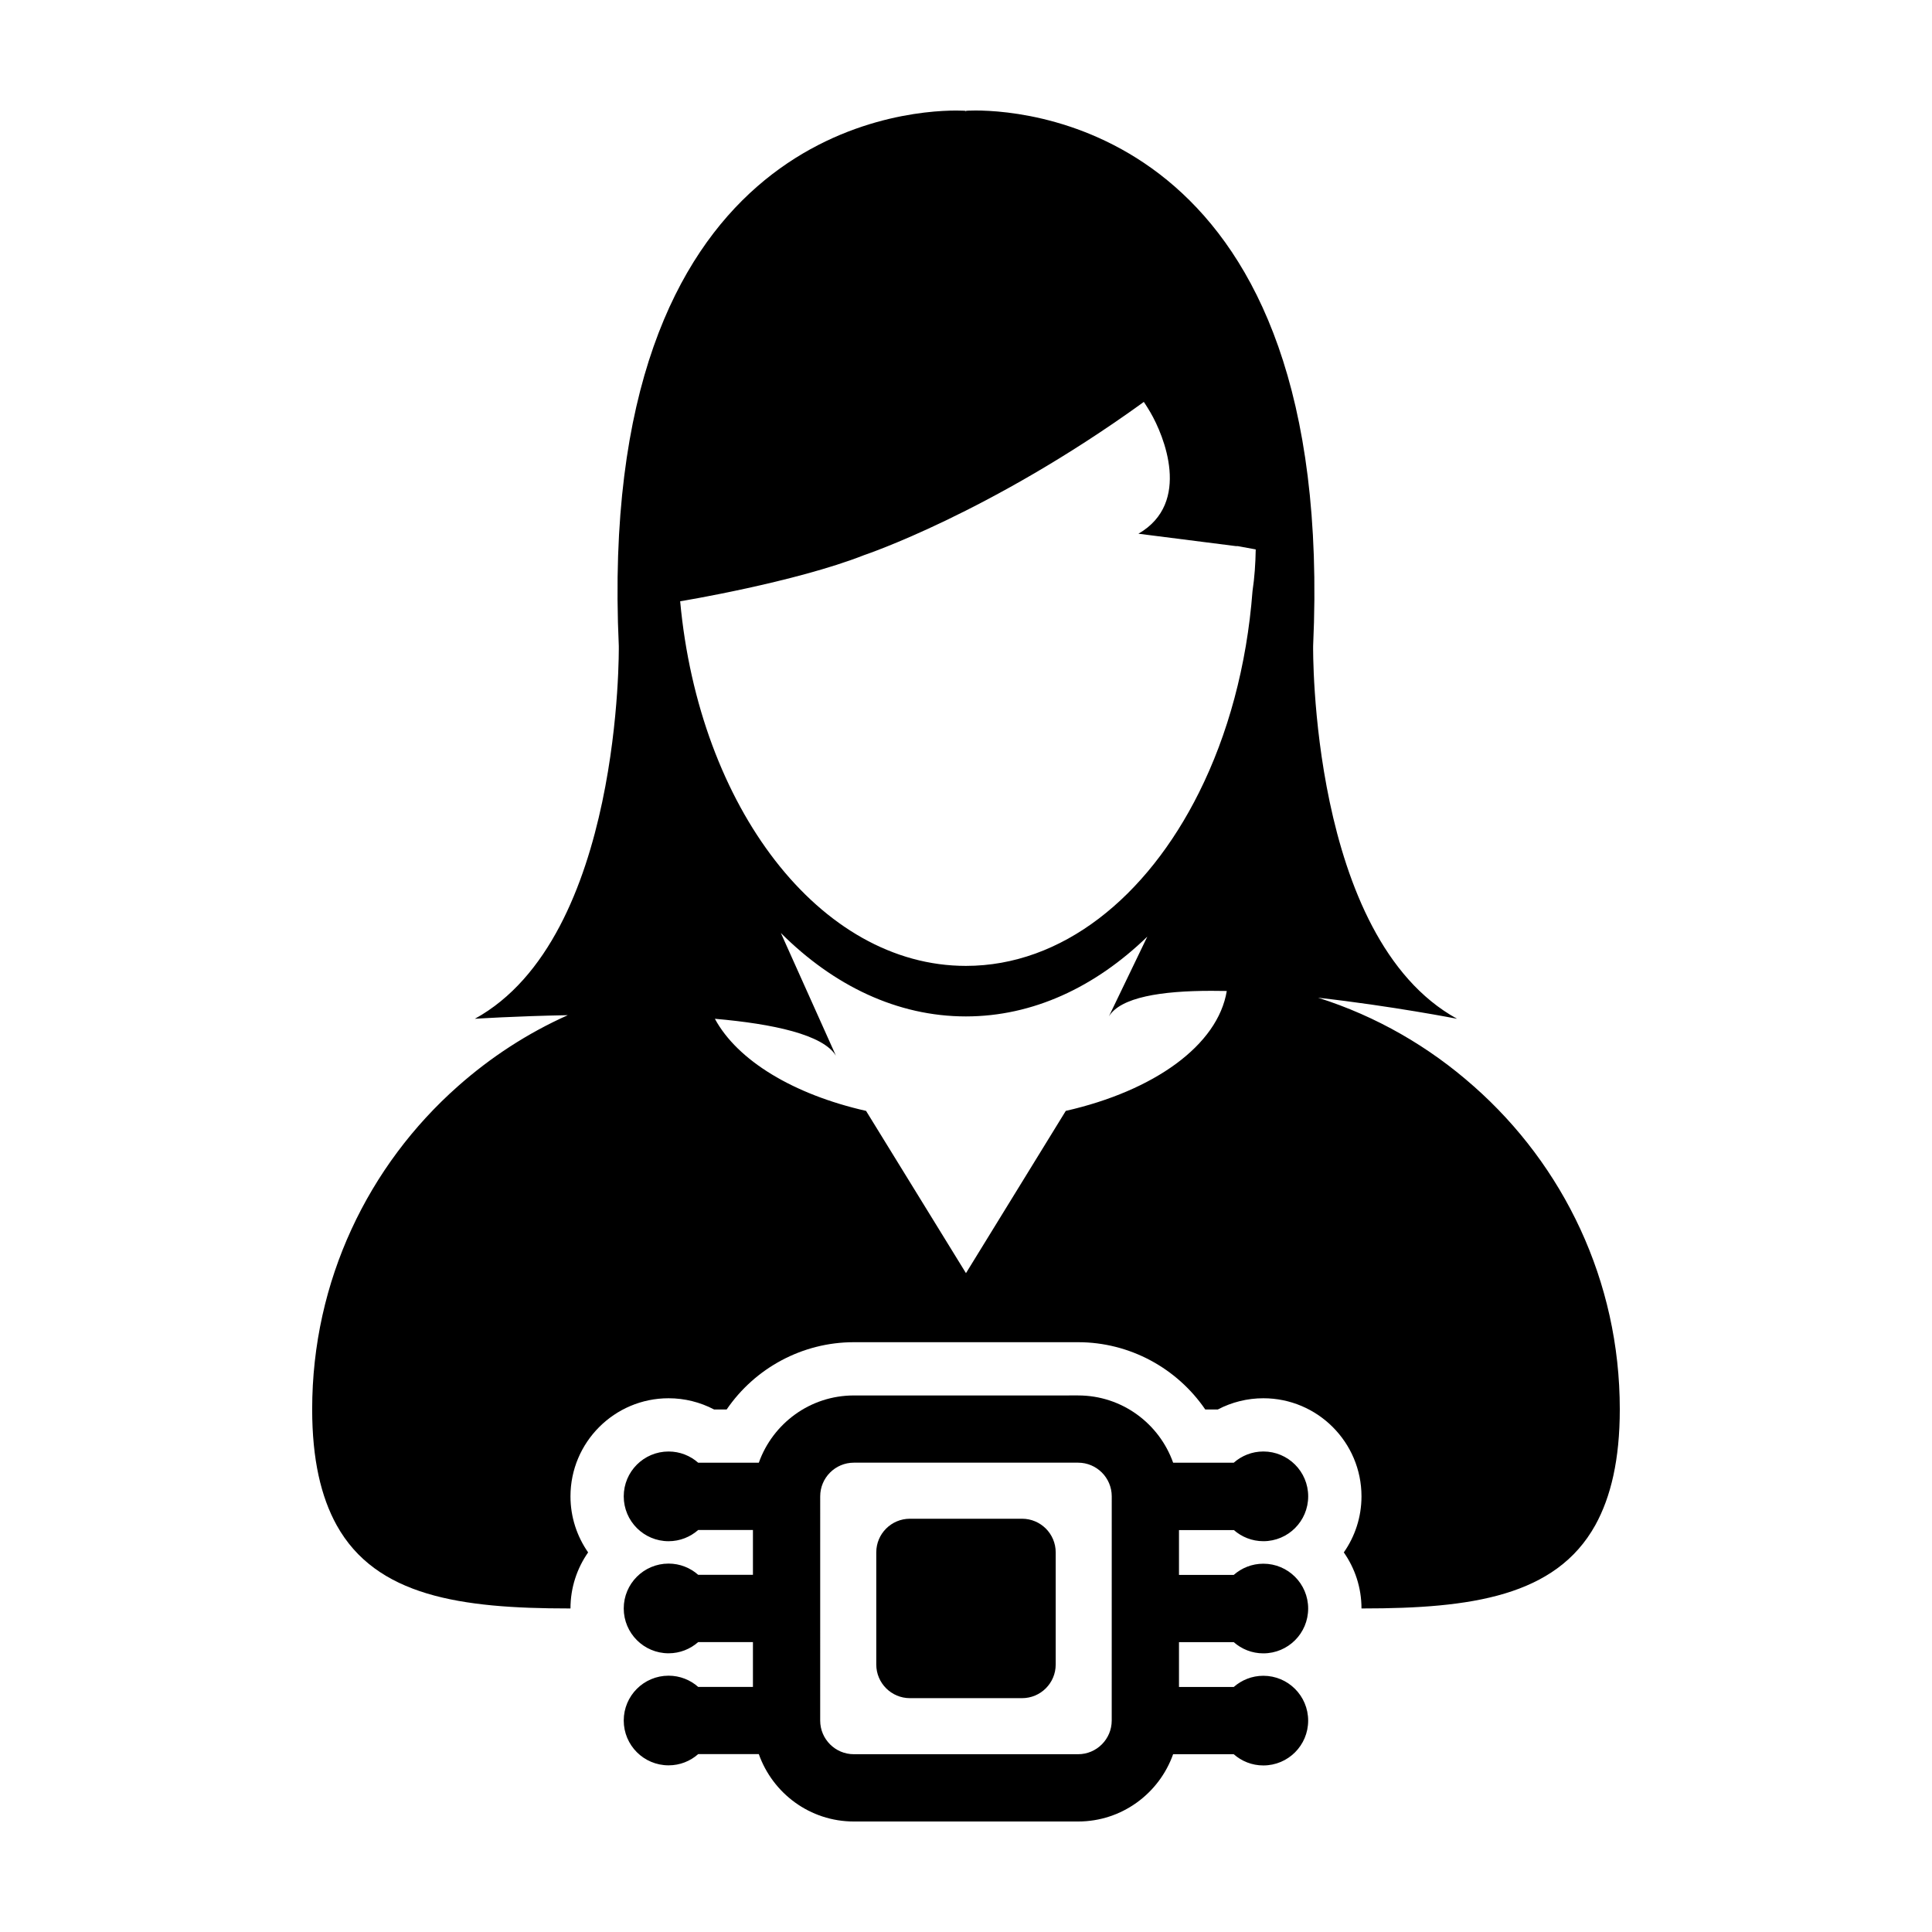 <?xml version="1.0" encoding="UTF-8"?>
<!-- Uploaded to: ICON Repo, www.iconrepo.com, Generator: ICON Repo Mixer Tools -->
<svg fill="#000000" width="800px" height="800px" version="1.1" viewBox="144 144 512 512" xmlns="http://www.w3.org/2000/svg">
 <g>
  <path d="m534.57 431.89c-11.836-10.508-25.832-18.605-41.273-23.484 19.629 2.207 36.844 5.582 36.844 5.582-39.16-21.52-38.148-98.793-38.148-98.793 6.184-135.49-74.18-141.91-89.453-141.91-1.602 0-2.5 0.074-2.5 0.074l-0.051 0.238-0.086-0.227s-0.891-0.074-2.484-0.074c-15.27 0-95.633 6.402-89.43 141.9 0 0 1.008 77.285-38.152 98.793 0 0 10.543-0.699 24.641-0.957-10.699 4.777-20.484 11.176-29.137 18.844-23.676 20.945-38.613 51.508-38.613 85.602 0 13.289 2.336 23.195 6.484 30.707 10.469 18.848 32.867 22.07 61.531 22.07h0.438c0-5.527 1.734-10.641 4.676-14.852-2.941-4.219-4.676-9.34-4.676-14.855 0-14.34 11.656-25.996 26-25.996 4.231 0 8.359 1.031 12.055 2.973h3.336c7.492-10.965 20.047-17.828 33.699-17.828h59.434c13.66 0 26.203 6.867 33.699 17.828h3.332c3.691-1.941 7.828-2.973 12.062-2.973 14.34 0 26.008 11.656 26.008 25.996 0 5.527-1.738 10.641-4.684 14.855 2.949 4.211 4.684 9.336 4.684 14.852h0.422c28.656 0 51.051-3.223 61.539-22.07 4.141-7.5 6.492-17.418 6.492-30.707 0.012-34.098-14.977-64.664-38.688-85.59zm-108.13 6.508-26.449 43-26.477-43c-19.215-4.352-34.078-13.332-40.066-24.41 15.527 1.355 28.656 4.203 32.074 9.773l-14.586-32.504c13.969 13.949 30.848 22.105 49.039 22.105 17.77 0 34.293-7.793 48.074-21.148l-10.184 21.148c3.098-5.09 13.906-6.781 27.09-6.781 1.359 0 2.754 0.012 4.152 0.039-2.371 14.418-19.312 26.477-42.668 31.777zm49.488-137.75c-1.508 19.809-6.523 38.051-14.172 53.363-13.887 27.859-36.375 45.961-61.773 45.961-38.727 0-70.719-42.074-75.734-96.629-0.012 0.02 30.555-5.043 48.812-12.254 0 0 33.082-11.039 73.469-40.145 0.195-0.141 0.402-0.277 0.59-0.438 0 0 0.73 1.047 1.773 2.828 3.492 6 10.992 23.914-3.199 32.109l25.867 3.289h0.488l4.731 0.871c-0.062 3.742-0.309 7.426-0.852 11.043z"/>
  <path d="m470.96 549.46c2.09 1.84 4.832 2.973 7.844 2.973 6.574 0 11.879-5.324 11.879-11.887 0-6.57-5.32-11.887-11.879-11.887-3.012 0-5.754 1.129-7.844 2.973h-16.066c-3.68-10.375-13.562-17.824-25.18-17.824l-59.441 0.004c-11.613 0-21.496 7.453-25.18 17.824h-16.066c-2.09-1.844-4.832-2.973-7.844-2.973-6.57 0-11.887 5.324-11.887 11.887 0 6.57 5.32 11.887 11.887 11.887 3.012 0 5.754-1.133 7.844-2.973h14.508v11.875h-14.508c-2.09-1.84-4.832-2.973-7.844-2.973-6.57 0-11.887 5.324-11.887 11.887 0 6.559 5.32 11.887 11.887 11.887 3.012 0 5.754-1.133 7.844-2.973h14.508v11.879h-14.508c-2.09-1.844-4.832-2.973-7.844-2.973-6.57 0-11.887 5.32-11.887 11.879 0 6.574 5.32 11.879 11.887 11.879 3.012 0 5.754-1.125 7.844-2.973h16.066c3.684 10.402 13.566 17.855 25.18 17.855h59.434c11.617 0 21.504-7.457 25.18-17.828h16.066c2.09 1.848 4.832 2.973 7.844 2.973 6.574 0 11.879-5.316 11.879-11.875 0-6.574-5.32-11.887-11.879-11.887-3.012 0-5.754 1.133-7.844 2.973h-14.508v-11.887h14.508c2.09 1.848 4.832 2.973 7.844 2.973 6.574 0 11.879-5.316 11.879-11.879 0-6.566-5.32-11.879-11.879-11.879-3.012 0-5.754 1.129-7.844 2.973h-14.508v-11.879h14.508l0.004-0.031zm-32.344 50.508c0 4.918-3.996 8.918-8.906 8.918h-59.438c-4.914 0-8.914-4-8.914-8.918l0.004-59.422c0-4.922 4-8.922 8.914-8.922h59.434c4.918 0 8.914 4 8.914 8.922z"/>
  <path d="m414.85 546.48h-29.711c-4.918 0-8.918 3.984-8.918 8.918v29.711c0 4.926 4 8.922 8.918 8.922h29.711c4.934 0 8.922-3.996 8.922-8.922v-29.711c0-4.93-3.992-8.918-8.922-8.918z"/>
 </g>
</svg>